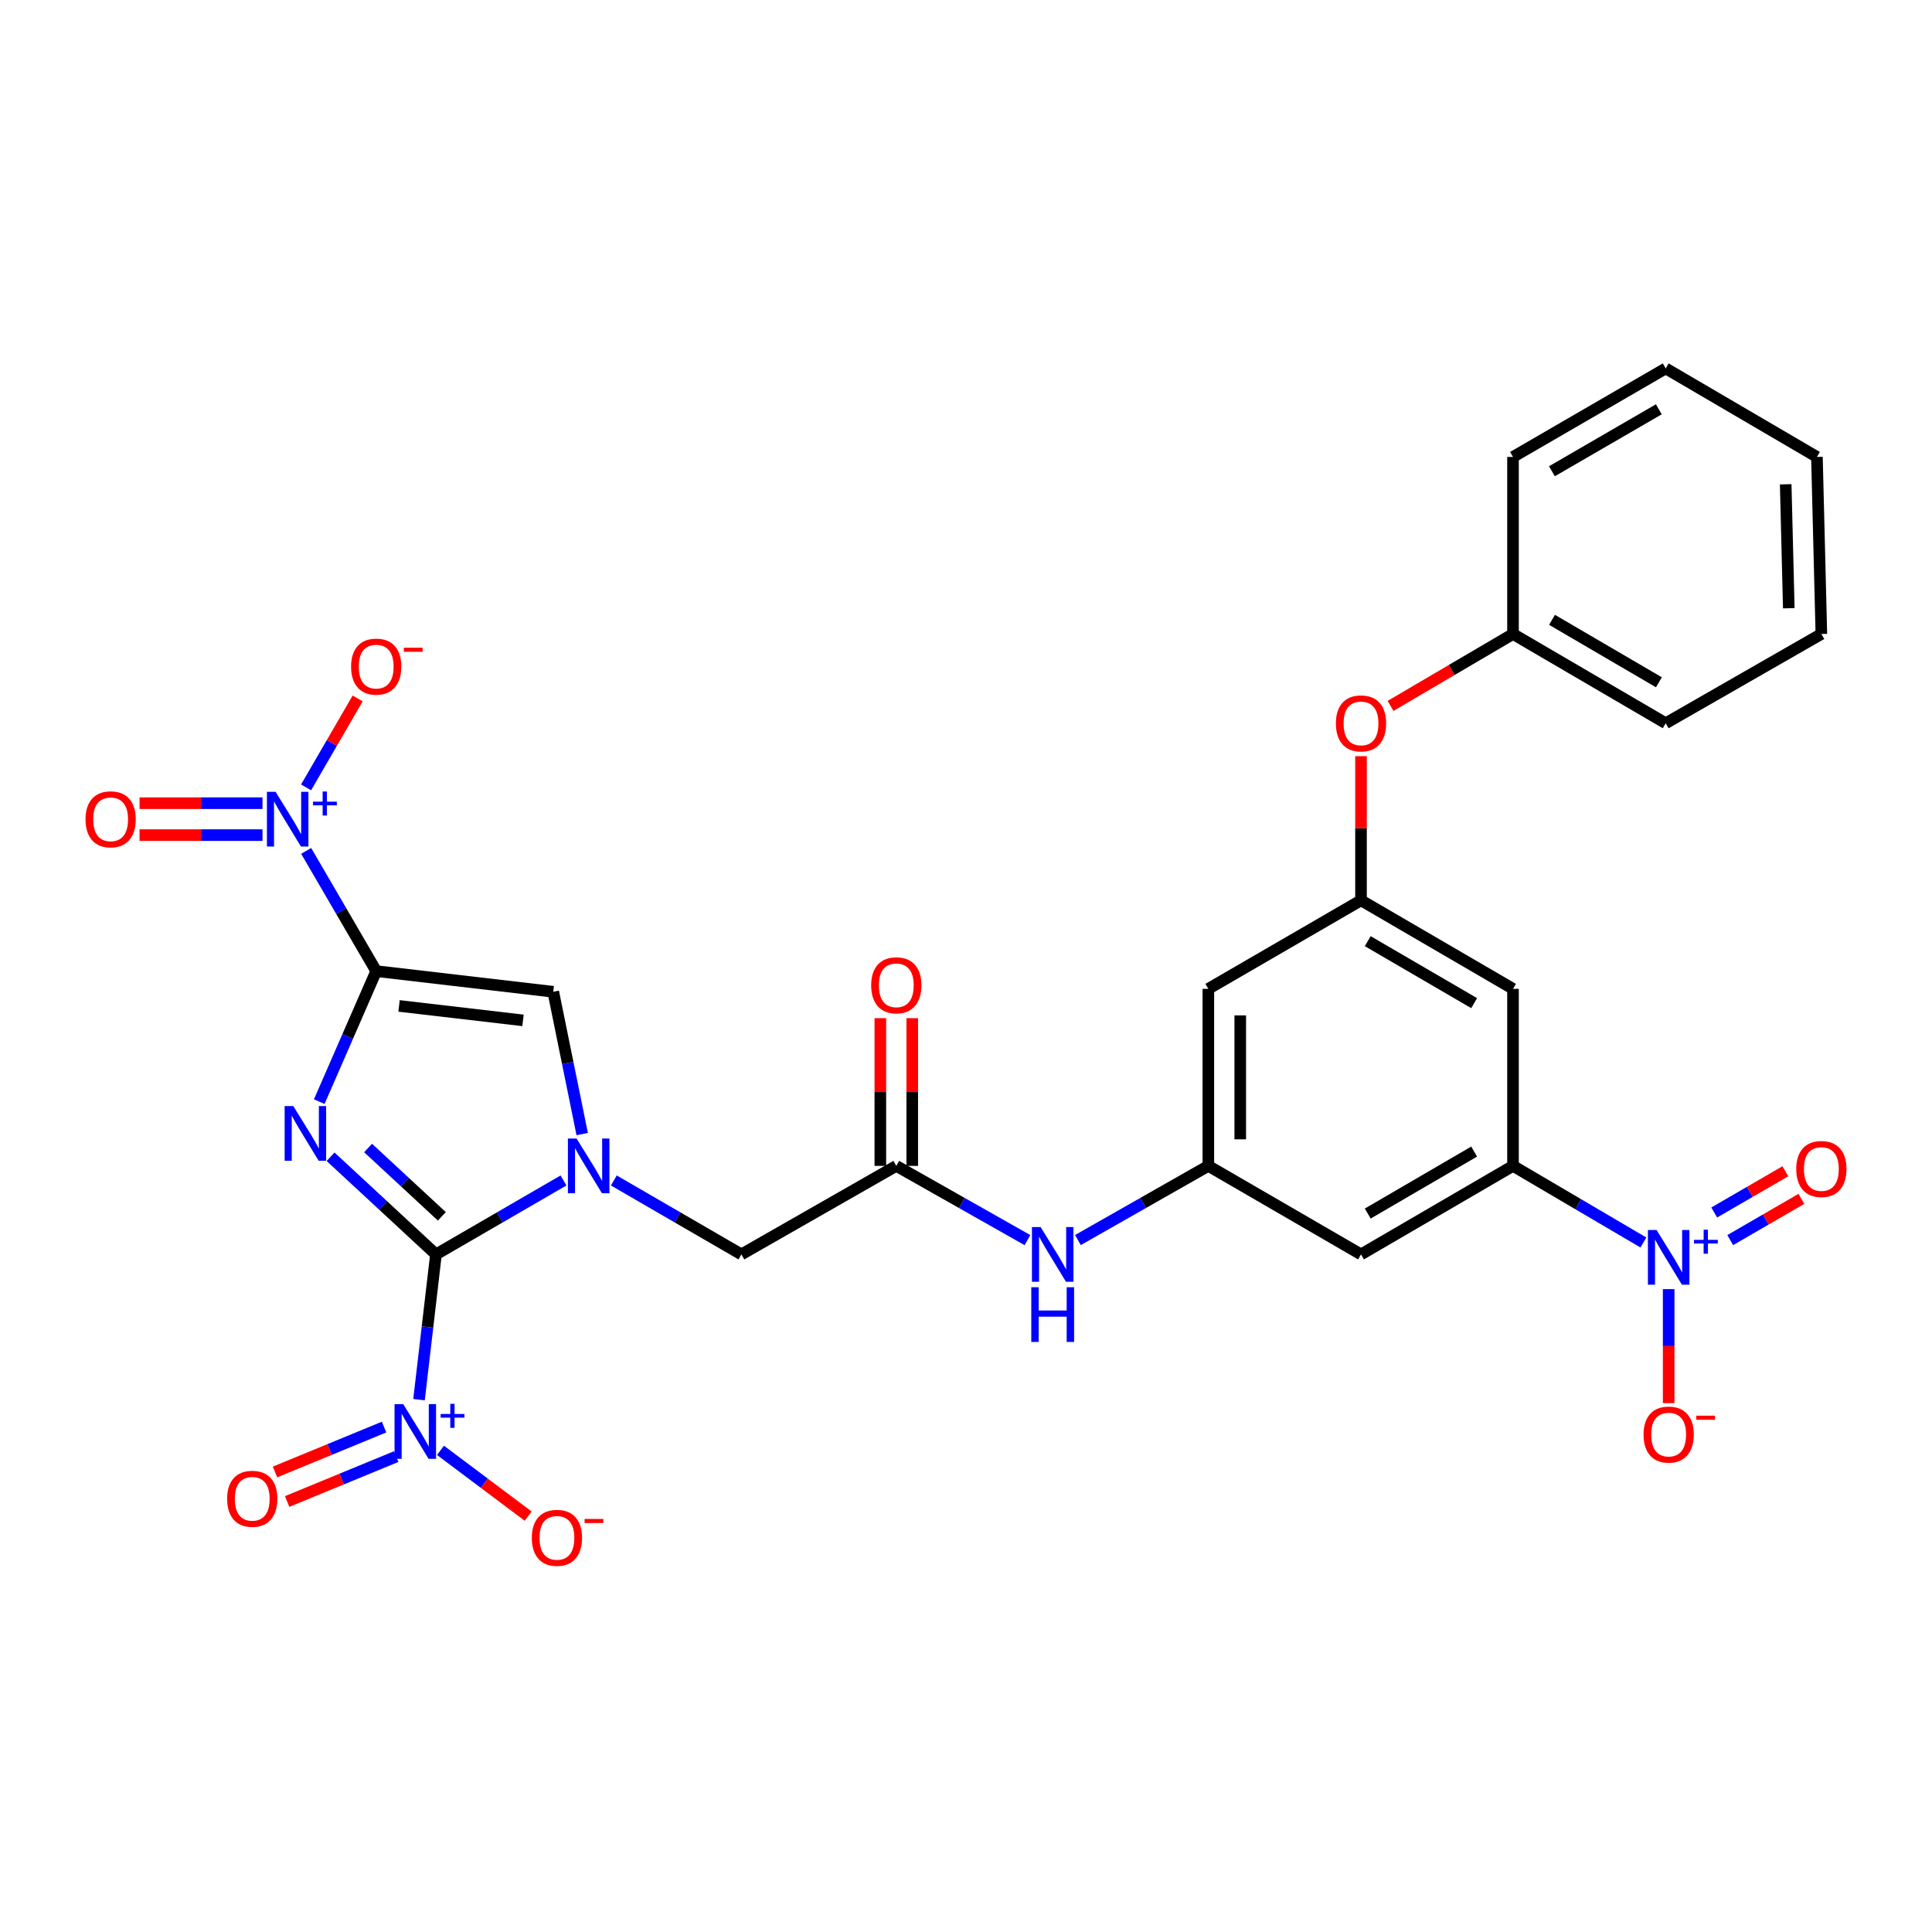 <?xml version='1.0' encoding='iso-8859-1'?>
<svg version='1.1' baseProfile='full'
              xmlns='http://www.w3.org/2000/svg'
                      xmlns:rdkit='http://www.rdkit.org/xml'
                      xmlns:xlink='http://www.w3.org/1999/xlink'
                  xml:space='preserve'
width='1000px' height='1000px' viewBox='0 0 1000 1000'>
<!-- END OF HEADER -->
<rect style='opacity:1.0;fill:#FFFFFF;stroke:none' width='1000' height='1000' x='0' y='0'> </rect>
<path class='bond-0' d='M 165.245,570.202 L 179.984,536.425' style='fill:none;fill-rule:evenodd;stroke:#0000FF;stroke-width:6px;stroke-linecap:butt;stroke-linejoin:miter;stroke-opacity:1' />
<path class='bond-0' d='M 179.984,536.425 L 194.723,502.648' style='fill:none;fill-rule:evenodd;stroke:#000000;stroke-width:6px;stroke-linecap:butt;stroke-linejoin:miter;stroke-opacity:1' />
<path class='bond-1' d='M 171.11,598.739 L 198.381,624.007' style='fill:none;fill-rule:evenodd;stroke:#0000FF;stroke-width:6px;stroke-linecap:butt;stroke-linejoin:miter;stroke-opacity:1' />
<path class='bond-1' d='M 198.381,624.007 L 225.653,649.275' style='fill:none;fill-rule:evenodd;stroke:#000000;stroke-width:6px;stroke-linecap:butt;stroke-linejoin:miter;stroke-opacity:1' />
<path class='bond-1' d='M 190.519,594.201 L 209.609,611.888' style='fill:none;fill-rule:evenodd;stroke:#0000FF;stroke-width:6px;stroke-linecap:butt;stroke-linejoin:miter;stroke-opacity:1' />
<path class='bond-1' d='M 209.609,611.888 L 228.699,629.576' style='fill:none;fill-rule:evenodd;stroke:#000000;stroke-width:6px;stroke-linecap:butt;stroke-linejoin:miter;stroke-opacity:1' />
<path class='bond-3' d='M 194.723,502.648 L 176.598,471.538' style='fill:none;fill-rule:evenodd;stroke:#000000;stroke-width:6px;stroke-linecap:butt;stroke-linejoin:miter;stroke-opacity:1' />
<path class='bond-3' d='M 176.598,471.538 L 158.473,440.428' style='fill:none;fill-rule:evenodd;stroke:#0000FF;stroke-width:6px;stroke-linecap:butt;stroke-linejoin:miter;stroke-opacity:1' />
<path class='bond-5' d='M 194.723,502.648 L 286.365,513.34' style='fill:none;fill-rule:evenodd;stroke:#000000;stroke-width:6px;stroke-linecap:butt;stroke-linejoin:miter;stroke-opacity:1' />
<path class='bond-5' d='M 206.555,520.66 L 270.704,528.145' style='fill:none;fill-rule:evenodd;stroke:#000000;stroke-width:6px;stroke-linecap:butt;stroke-linejoin:miter;stroke-opacity:1' />
<path class='bond-2' d='M 225.653,649.275 L 258.661,630.141' style='fill:none;fill-rule:evenodd;stroke:#000000;stroke-width:6px;stroke-linecap:butt;stroke-linejoin:miter;stroke-opacity:1' />
<path class='bond-2' d='M 258.661,630.141 L 291.669,611.008' style='fill:none;fill-rule:evenodd;stroke:#0000FF;stroke-width:6px;stroke-linecap:butt;stroke-linejoin:miter;stroke-opacity:1' />
<path class='bond-4' d='M 225.653,649.275 L 221.267,686.867' style='fill:none;fill-rule:evenodd;stroke:#000000;stroke-width:6px;stroke-linecap:butt;stroke-linejoin:miter;stroke-opacity:1' />
<path class='bond-4' d='M 221.267,686.867 L 216.882,724.459' style='fill:none;fill-rule:evenodd;stroke:#0000FF;stroke-width:6px;stroke-linecap:butt;stroke-linejoin:miter;stroke-opacity:1' />
<path class='bond-9' d='M 317.717,611.007 L 350.73,630.141' style='fill:none;fill-rule:evenodd;stroke:#0000FF;stroke-width:6px;stroke-linecap:butt;stroke-linejoin:miter;stroke-opacity:1' />
<path class='bond-9' d='M 350.73,630.141 L 383.743,649.275' style='fill:none;fill-rule:evenodd;stroke:#000000;stroke-width:6px;stroke-linecap:butt;stroke-linejoin:miter;stroke-opacity:1' />
<path class='bond-30' d='M 301.346,586.999 L 293.855,550.17' style='fill:none;fill-rule:evenodd;stroke:#0000FF;stroke-width:6px;stroke-linecap:butt;stroke-linejoin:miter;stroke-opacity:1' />
<path class='bond-30' d='M 293.855,550.17 L 286.365,513.34' style='fill:none;fill-rule:evenodd;stroke:#000000;stroke-width:6px;stroke-linecap:butt;stroke-linejoin:miter;stroke-opacity:1' />
<path class='bond-15' d='M 158.431,407.549 L 171.774,384.535' style='fill:none;fill-rule:evenodd;stroke:#0000FF;stroke-width:6px;stroke-linecap:butt;stroke-linejoin:miter;stroke-opacity:1' />
<path class='bond-15' d='M 171.774,384.535 L 185.117,361.521' style='fill:none;fill-rule:evenodd;stroke:#FF0000;stroke-width:6px;stroke-linecap:butt;stroke-linejoin:miter;stroke-opacity:1' />
<path class='bond-18' d='M 135.867,415.732 L 104.048,415.732' style='fill:none;fill-rule:evenodd;stroke:#0000FF;stroke-width:6px;stroke-linecap:butt;stroke-linejoin:miter;stroke-opacity:1' />
<path class='bond-18' d='M 104.048,415.732 L 72.23,415.732' style='fill:none;fill-rule:evenodd;stroke:#FF0000;stroke-width:6px;stroke-linecap:butt;stroke-linejoin:miter;stroke-opacity:1' />
<path class='bond-18' d='M 135.867,432.253 L 104.048,432.253' style='fill:none;fill-rule:evenodd;stroke:#0000FF;stroke-width:6px;stroke-linecap:butt;stroke-linejoin:miter;stroke-opacity:1' />
<path class='bond-18' d='M 104.048,432.253 L 72.23,432.253' style='fill:none;fill-rule:evenodd;stroke:#FF0000;stroke-width:6px;stroke-linecap:butt;stroke-linejoin:miter;stroke-opacity:1' />
<path class='bond-16' d='M 227.991,750.698 L 250.686,767.719' style='fill:none;fill-rule:evenodd;stroke:#0000FF;stroke-width:6px;stroke-linecap:butt;stroke-linejoin:miter;stroke-opacity:1' />
<path class='bond-16' d='M 250.686,767.719 L 273.381,784.739' style='fill:none;fill-rule:evenodd;stroke:#FF0000;stroke-width:6px;stroke-linecap:butt;stroke-linejoin:miter;stroke-opacity:1' />
<path class='bond-19' d='M 198.793,738.65 L 170.569,750.273' style='fill:none;fill-rule:evenodd;stroke:#0000FF;stroke-width:6px;stroke-linecap:butt;stroke-linejoin:miter;stroke-opacity:1' />
<path class='bond-19' d='M 170.569,750.273 L 142.345,761.896' style='fill:none;fill-rule:evenodd;stroke:#FF0000;stroke-width:6px;stroke-linecap:butt;stroke-linejoin:miter;stroke-opacity:1' />
<path class='bond-19' d='M 205.084,753.926 L 176.86,765.549' style='fill:none;fill-rule:evenodd;stroke:#0000FF;stroke-width:6px;stroke-linecap:butt;stroke-linejoin:miter;stroke-opacity:1' />
<path class='bond-19' d='M 176.86,765.549 L 148.635,777.172' style='fill:none;fill-rule:evenodd;stroke:#FF0000;stroke-width:6px;stroke-linecap:butt;stroke-linejoin:miter;stroke-opacity:1' />
<path class='bond-6' d='M 850.618,643.115 L 816.875,623.286' style='fill:none;fill-rule:evenodd;stroke:#0000FF;stroke-width:6px;stroke-linecap:butt;stroke-linejoin:miter;stroke-opacity:1' />
<path class='bond-6' d='M 816.875,623.286 L 783.131,603.458' style='fill:none;fill-rule:evenodd;stroke:#000000;stroke-width:6px;stroke-linecap:butt;stroke-linejoin:miter;stroke-opacity:1' />
<path class='bond-17' d='M 863.695,667.249 L 863.695,696.749' style='fill:none;fill-rule:evenodd;stroke:#0000FF;stroke-width:6px;stroke-linecap:butt;stroke-linejoin:miter;stroke-opacity:1' />
<path class='bond-17' d='M 863.695,696.749 L 863.695,726.249' style='fill:none;fill-rule:evenodd;stroke:#FF0000;stroke-width:6px;stroke-linecap:butt;stroke-linejoin:miter;stroke-opacity:1' />
<path class='bond-20' d='M 895.565,641.875 L 913.98,631.203' style='fill:none;fill-rule:evenodd;stroke:#0000FF;stroke-width:6px;stroke-linecap:butt;stroke-linejoin:miter;stroke-opacity:1' />
<path class='bond-20' d='M 913.98,631.203 L 932.394,620.531' style='fill:none;fill-rule:evenodd;stroke:#FF0000;stroke-width:6px;stroke-linecap:butt;stroke-linejoin:miter;stroke-opacity:1' />
<path class='bond-20' d='M 887.281,627.582 L 905.696,616.91' style='fill:none;fill-rule:evenodd;stroke:#0000FF;stroke-width:6px;stroke-linecap:butt;stroke-linejoin:miter;stroke-opacity:1' />
<path class='bond-20' d='M 905.696,616.91 L 924.111,606.238' style='fill:none;fill-rule:evenodd;stroke:#FF0000;stroke-width:6px;stroke-linecap:butt;stroke-linejoin:miter;stroke-opacity:1' />
<path class='bond-7' d='M 783.131,603.458 L 704.457,649.275' style='fill:none;fill-rule:evenodd;stroke:#000000;stroke-width:6px;stroke-linecap:butt;stroke-linejoin:miter;stroke-opacity:1' />
<path class='bond-7' d='M 763.016,596.055 L 707.944,628.126' style='fill:none;fill-rule:evenodd;stroke:#000000;stroke-width:6px;stroke-linecap:butt;stroke-linejoin:miter;stroke-opacity:1' />
<path class='bond-31' d='M 783.131,603.458 L 783.131,511.826' style='fill:none;fill-rule:evenodd;stroke:#000000;stroke-width:6px;stroke-linecap:butt;stroke-linejoin:miter;stroke-opacity:1' />
<path class='bond-8' d='M 463.921,603.458 L 383.743,649.275' style='fill:none;fill-rule:evenodd;stroke:#000000;stroke-width:6px;stroke-linecap:butt;stroke-linejoin:miter;stroke-opacity:1' />
<path class='bond-14' d='M 463.921,603.458 L 497.864,622.669' style='fill:none;fill-rule:evenodd;stroke:#000000;stroke-width:6px;stroke-linecap:butt;stroke-linejoin:miter;stroke-opacity:1' />
<path class='bond-14' d='M 497.864,622.669 L 531.806,641.88' style='fill:none;fill-rule:evenodd;stroke:#0000FF;stroke-width:6px;stroke-linecap:butt;stroke-linejoin:miter;stroke-opacity:1' />
<path class='bond-23' d='M 472.182,603.458 L 472.182,565.232' style='fill:none;fill-rule:evenodd;stroke:#000000;stroke-width:6px;stroke-linecap:butt;stroke-linejoin:miter;stroke-opacity:1' />
<path class='bond-23' d='M 472.182,565.232 L 472.182,527.006' style='fill:none;fill-rule:evenodd;stroke:#FF0000;stroke-width:6px;stroke-linecap:butt;stroke-linejoin:miter;stroke-opacity:1' />
<path class='bond-23' d='M 455.661,603.458 L 455.661,565.232' style='fill:none;fill-rule:evenodd;stroke:#000000;stroke-width:6px;stroke-linecap:butt;stroke-linejoin:miter;stroke-opacity:1' />
<path class='bond-23' d='M 455.661,565.232 L 455.661,527.006' style='fill:none;fill-rule:evenodd;stroke:#FF0000;stroke-width:6px;stroke-linecap:butt;stroke-linejoin:miter;stroke-opacity:1' />
<path class='bond-10' d='M 625.435,603.458 L 591.682,622.654' style='fill:none;fill-rule:evenodd;stroke:#000000;stroke-width:6px;stroke-linecap:butt;stroke-linejoin:miter;stroke-opacity:1' />
<path class='bond-10' d='M 591.682,622.654 L 557.928,641.849' style='fill:none;fill-rule:evenodd;stroke:#0000FF;stroke-width:6px;stroke-linecap:butt;stroke-linejoin:miter;stroke-opacity:1' />
<path class='bond-11' d='M 625.435,603.458 L 704.457,649.275' style='fill:none;fill-rule:evenodd;stroke:#000000;stroke-width:6px;stroke-linecap:butt;stroke-linejoin:miter;stroke-opacity:1' />
<path class='bond-21' d='M 625.435,603.458 L 625.435,511.826' style='fill:none;fill-rule:evenodd;stroke:#000000;stroke-width:6px;stroke-linecap:butt;stroke-linejoin:miter;stroke-opacity:1' />
<path class='bond-21' d='M 641.955,589.713 L 641.955,525.571' style='fill:none;fill-rule:evenodd;stroke:#000000;stroke-width:6px;stroke-linecap:butt;stroke-linejoin:miter;stroke-opacity:1' />
<path class='bond-12' d='M 783.131,511.826 L 704.457,466' style='fill:none;fill-rule:evenodd;stroke:#000000;stroke-width:6px;stroke-linecap:butt;stroke-linejoin:miter;stroke-opacity:1' />
<path class='bond-12' d='M 763.015,519.227 L 707.943,487.149' style='fill:none;fill-rule:evenodd;stroke:#000000;stroke-width:6px;stroke-linecap:butt;stroke-linejoin:miter;stroke-opacity:1' />
<path class='bond-13' d='M 704.457,466 L 625.435,511.826' style='fill:none;fill-rule:evenodd;stroke:#000000;stroke-width:6px;stroke-linecap:butt;stroke-linejoin:miter;stroke-opacity:1' />
<path class='bond-22' d='M 704.457,466 L 704.457,428.7' style='fill:none;fill-rule:evenodd;stroke:#000000;stroke-width:6px;stroke-linecap:butt;stroke-linejoin:miter;stroke-opacity:1' />
<path class='bond-22' d='M 704.457,428.7 L 704.457,391.4' style='fill:none;fill-rule:evenodd;stroke:#FF0000;stroke-width:6px;stroke-linecap:butt;stroke-linejoin:miter;stroke-opacity:1' />
<path class='bond-24' d='M 719.738,365.377 L 751.434,346.767' style='fill:none;fill-rule:evenodd;stroke:#FF0000;stroke-width:6px;stroke-linecap:butt;stroke-linejoin:miter;stroke-opacity:1' />
<path class='bond-24' d='M 751.434,346.767 L 783.131,328.157' style='fill:none;fill-rule:evenodd;stroke:#000000;stroke-width:6px;stroke-linecap:butt;stroke-linejoin:miter;stroke-opacity:1' />
<path class='bond-25' d='M 783.131,328.157 L 862.171,374.349' style='fill:none;fill-rule:evenodd;stroke:#000000;stroke-width:6px;stroke-linecap:butt;stroke-linejoin:miter;stroke-opacity:1' />
<path class='bond-25' d='M 803.322,320.822 L 858.651,353.157' style='fill:none;fill-rule:evenodd;stroke:#000000;stroke-width:6px;stroke-linecap:butt;stroke-linejoin:miter;stroke-opacity:1' />
<path class='bond-26' d='M 783.131,328.157 L 783.131,236.506' style='fill:none;fill-rule:evenodd;stroke:#000000;stroke-width:6px;stroke-linecap:butt;stroke-linejoin:miter;stroke-opacity:1' />
<path class='bond-28' d='M 862.171,374.349 L 942.735,328.157' style='fill:none;fill-rule:evenodd;stroke:#000000;stroke-width:6px;stroke-linecap:butt;stroke-linejoin:miter;stroke-opacity:1' />
<path class='bond-27' d='M 783.131,236.506 L 862.171,190.689' style='fill:none;fill-rule:evenodd;stroke:#000000;stroke-width:6px;stroke-linecap:butt;stroke-linejoin:miter;stroke-opacity:1' />
<path class='bond-27' d='M 803.271,243.926 L 858.6,211.854' style='fill:none;fill-rule:evenodd;stroke:#000000;stroke-width:6px;stroke-linecap:butt;stroke-linejoin:miter;stroke-opacity:1' />
<path class='bond-29' d='M 862.171,190.689 L 940.441,236.506' style='fill:none;fill-rule:evenodd;stroke:#000000;stroke-width:6px;stroke-linecap:butt;stroke-linejoin:miter;stroke-opacity:1' />
<path class='bond-32' d='M 942.735,328.157 L 940.441,236.506' style='fill:none;fill-rule:evenodd;stroke:#000000;stroke-width:6px;stroke-linecap:butt;stroke-linejoin:miter;stroke-opacity:1' />
<path class='bond-32' d='M 925.876,314.822 L 924.27,250.667' style='fill:none;fill-rule:evenodd;stroke:#000000;stroke-width:6px;stroke-linecap:butt;stroke-linejoin:miter;stroke-opacity:1' />
<path  class='atom-0' d='M 151.806 572.493
L 161.086 587.493
Q 162.006 588.973, 163.486 591.653
Q 164.966 594.333, 165.046 594.493
L 165.046 572.493
L 168.806 572.493
L 168.806 600.813
L 164.926 600.813
L 154.966 584.413
Q 153.806 582.493, 152.566 580.293
Q 151.366 578.093, 151.006 577.413
L 151.006 600.813
L 147.326 600.813
L 147.326 572.493
L 151.806 572.493
' fill='#0000FF'/>
<path  class='atom-3' d='M 298.433 589.298
L 307.713 604.298
Q 308.633 605.778, 310.113 608.458
Q 311.593 611.138, 311.673 611.298
L 311.673 589.298
L 315.433 589.298
L 315.433 617.618
L 311.553 617.618
L 301.593 601.218
Q 300.433 599.298, 299.193 597.098
Q 297.993 594.898, 297.633 594.218
L 297.633 617.618
L 293.953 617.618
L 293.953 589.298
L 298.433 589.298
' fill='#0000FF'/>
<path  class='atom-4' d='M 142.638 409.833
L 151.918 424.833
Q 152.838 426.313, 154.318 428.993
Q 155.798 431.673, 155.878 431.833
L 155.878 409.833
L 159.638 409.833
L 159.638 438.153
L 155.758 438.153
L 145.798 421.753
Q 144.638 419.833, 143.398 417.633
Q 142.198 415.433, 141.838 414.753
L 141.838 438.153
L 138.158 438.153
L 138.158 409.833
L 142.638 409.833
' fill='#0000FF'/>
<path  class='atom-4' d='M 162.014 414.937
L 167.003 414.937
L 167.003 409.684
L 169.221 409.684
L 169.221 414.937
L 174.342 414.937
L 174.342 416.838
L 169.221 416.838
L 169.221 422.118
L 167.003 422.118
L 167.003 416.838
L 162.014 416.838
L 162.014 414.937
' fill='#0000FF'/>
<path  class='atom-5' d='M 208.7 726.766
L 217.98 741.766
Q 218.9 743.246, 220.38 745.926
Q 221.86 748.606, 221.94 748.766
L 221.94 726.766
L 225.7 726.766
L 225.7 755.086
L 221.82 755.086
L 211.86 738.686
Q 210.7 736.766, 209.46 734.566
Q 208.26 732.366, 207.9 731.686
L 207.9 755.086
L 204.22 755.086
L 204.22 726.766
L 208.7 726.766
' fill='#0000FF'/>
<path  class='atom-5' d='M 228.076 731.87
L 233.066 731.87
L 233.066 726.617
L 235.284 726.617
L 235.284 731.87
L 240.405 731.87
L 240.405 733.771
L 235.284 733.771
L 235.284 739.051
L 233.066 739.051
L 233.066 733.771
L 228.076 733.771
L 228.076 731.87
' fill='#0000FF'/>
<path  class='atom-7' d='M 857.435 636.638
L 866.715 651.638
Q 867.635 653.118, 869.115 655.798
Q 870.595 658.478, 870.675 658.638
L 870.675 636.638
L 874.435 636.638
L 874.435 664.958
L 870.555 664.958
L 860.595 648.558
Q 859.435 646.638, 858.195 644.438
Q 856.995 642.238, 856.635 641.558
L 856.635 664.958
L 852.955 664.958
L 852.955 636.638
L 857.435 636.638
' fill='#0000FF'/>
<path  class='atom-7' d='M 876.811 641.743
L 881.8 641.743
L 881.8 636.489
L 884.018 636.489
L 884.018 641.743
L 889.139 641.743
L 889.139 643.644
L 884.018 643.644
L 884.018 648.924
L 881.8 648.924
L 881.8 643.644
L 876.811 643.644
L 876.811 641.743
' fill='#0000FF'/>
<path  class='atom-15' d='M 538.611 635.115
L 547.891 650.115
Q 548.811 651.595, 550.291 654.275
Q 551.771 656.955, 551.851 657.115
L 551.851 635.115
L 555.611 635.115
L 555.611 663.435
L 551.731 663.435
L 541.771 647.035
Q 540.611 645.115, 539.371 642.915
Q 538.171 640.715, 537.811 640.035
L 537.811 663.435
L 534.131 663.435
L 534.131 635.115
L 538.611 635.115
' fill='#0000FF'/>
<path  class='atom-15' d='M 533.791 666.267
L 537.631 666.267
L 537.631 678.307
L 552.111 678.307
L 552.111 666.267
L 555.951 666.267
L 555.951 694.587
L 552.111 694.587
L 552.111 681.507
L 537.631 681.507
L 537.631 694.587
L 533.791 694.587
L 533.791 666.267
' fill='#0000FF'/>
<path  class='atom-16' d='M 181.723 345.032
Q 181.723 338.232, 185.083 334.432
Q 188.443 330.632, 194.723 330.632
Q 201.003 330.632, 204.363 334.432
Q 207.723 338.232, 207.723 345.032
Q 207.723 351.912, 204.323 355.832
Q 200.923 359.712, 194.723 359.712
Q 188.483 359.712, 185.083 355.832
Q 181.723 351.952, 181.723 345.032
M 194.723 356.512
Q 199.043 356.512, 201.363 353.632
Q 203.723 350.712, 203.723 345.032
Q 203.723 339.472, 201.363 336.672
Q 199.043 333.832, 194.723 333.832
Q 190.403 333.832, 188.043 336.632
Q 185.723 339.432, 185.723 345.032
Q 185.723 350.752, 188.043 353.632
Q 190.403 356.512, 194.723 356.512
' fill='#FF0000'/>
<path  class='atom-16' d='M 209.043 335.255
L 218.732 335.255
L 218.732 337.367
L 209.043 337.367
L 209.043 335.255
' fill='#FF0000'/>
<path  class='atom-17' d='M 275.265 795.981
Q 275.265 789.181, 278.625 785.381
Q 281.985 781.581, 288.265 781.581
Q 294.545 781.581, 297.905 785.381
Q 301.265 789.181, 301.265 795.981
Q 301.265 802.861, 297.865 806.781
Q 294.465 810.661, 288.265 810.661
Q 282.025 810.661, 278.625 806.781
Q 275.265 802.901, 275.265 795.981
M 288.265 807.461
Q 292.585 807.461, 294.905 804.581
Q 297.265 801.661, 297.265 795.981
Q 297.265 790.421, 294.905 787.621
Q 292.585 784.781, 288.265 784.781
Q 283.945 784.781, 281.585 787.581
Q 279.265 790.381, 279.265 795.981
Q 279.265 801.701, 281.585 804.581
Q 283.945 807.461, 288.265 807.461
' fill='#FF0000'/>
<path  class='atom-17' d='M 302.585 786.204
L 312.274 786.204
L 312.274 788.316
L 302.585 788.316
L 302.585 786.204
' fill='#FF0000'/>
<path  class='atom-18' d='M 850.695 742.529
Q 850.695 735.729, 854.055 731.929
Q 857.415 728.129, 863.695 728.129
Q 869.975 728.129, 873.335 731.929
Q 876.695 735.729, 876.695 742.529
Q 876.695 749.409, 873.295 753.329
Q 869.895 757.209, 863.695 757.209
Q 857.455 757.209, 854.055 753.329
Q 850.695 749.449, 850.695 742.529
M 863.695 754.009
Q 868.015 754.009, 870.335 751.129
Q 872.695 748.209, 872.695 742.529
Q 872.695 736.969, 870.335 734.169
Q 868.015 731.329, 863.695 731.329
Q 859.375 731.329, 857.015 734.129
Q 854.695 736.929, 854.695 742.529
Q 854.695 748.249, 857.015 751.129
Q 859.375 754.009, 863.695 754.009
' fill='#FF0000'/>
<path  class='atom-18' d='M 878.015 732.751
L 887.703 732.751
L 887.703 734.863
L 878.015 734.863
L 878.015 732.751
' fill='#FF0000'/>
<path  class='atom-19' d='M 44.265 424.073
Q 44.265 417.273, 47.625 413.473
Q 50.985 409.673, 57.265 409.673
Q 63.545 409.673, 66.905 413.473
Q 70.265 417.273, 70.265 424.073
Q 70.265 430.953, 66.865 434.873
Q 63.465 438.753, 57.265 438.753
Q 51.025 438.753, 47.625 434.873
Q 44.265 430.993, 44.265 424.073
M 57.265 435.553
Q 61.585 435.553, 63.905 432.673
Q 66.265 429.753, 66.265 424.073
Q 66.265 418.513, 63.905 415.713
Q 61.585 412.873, 57.265 412.873
Q 52.945 412.873, 50.585 415.673
Q 48.265 418.473, 48.265 424.073
Q 48.265 429.793, 50.585 432.673
Q 52.945 435.553, 57.265 435.553
' fill='#FF0000'/>
<path  class='atom-20' d='M 117.56 775.762
Q 117.56 768.962, 120.92 765.162
Q 124.28 761.362, 130.56 761.362
Q 136.84 761.362, 140.2 765.162
Q 143.56 768.962, 143.56 775.762
Q 143.56 782.642, 140.16 786.562
Q 136.76 790.442, 130.56 790.442
Q 124.32 790.442, 120.92 786.562
Q 117.56 782.682, 117.56 775.762
M 130.56 787.242
Q 134.88 787.242, 137.2 784.362
Q 139.56 781.442, 139.56 775.762
Q 139.56 770.202, 137.2 767.402
Q 134.88 764.562, 130.56 764.562
Q 126.24 764.562, 123.88 767.362
Q 121.56 770.162, 121.56 775.762
Q 121.56 781.482, 123.88 784.362
Q 126.24 787.242, 130.56 787.242
' fill='#FF0000'/>
<path  class='atom-21' d='M 929.735 605.071
Q 929.735 598.271, 933.095 594.471
Q 936.455 590.671, 942.735 590.671
Q 949.015 590.671, 952.375 594.471
Q 955.735 598.271, 955.735 605.071
Q 955.735 611.951, 952.335 615.871
Q 948.935 619.751, 942.735 619.751
Q 936.495 619.751, 933.095 615.871
Q 929.735 611.991, 929.735 605.071
M 942.735 616.551
Q 947.055 616.551, 949.375 613.671
Q 951.735 610.751, 951.735 605.071
Q 951.735 599.511, 949.375 596.711
Q 947.055 593.871, 942.735 593.871
Q 938.415 593.871, 936.055 596.671
Q 933.735 599.471, 933.735 605.071
Q 933.735 610.791, 936.055 613.671
Q 938.415 616.551, 942.735 616.551
' fill='#FF0000'/>
<path  class='atom-23' d='M 691.457 374.429
Q 691.457 367.629, 694.817 363.829
Q 698.177 360.029, 704.457 360.029
Q 710.737 360.029, 714.097 363.829
Q 717.457 367.629, 717.457 374.429
Q 717.457 381.309, 714.057 385.229
Q 710.657 389.109, 704.457 389.109
Q 698.217 389.109, 694.817 385.229
Q 691.457 381.349, 691.457 374.429
M 704.457 385.909
Q 708.777 385.909, 711.097 383.029
Q 713.457 380.109, 713.457 374.429
Q 713.457 368.869, 711.097 366.069
Q 708.777 363.229, 704.457 363.229
Q 700.137 363.229, 697.777 366.029
Q 695.457 368.829, 695.457 374.429
Q 695.457 380.149, 697.777 383.029
Q 700.137 385.909, 704.457 385.909
' fill='#FF0000'/>
<path  class='atom-24' d='M 450.921 509.987
Q 450.921 503.187, 454.281 499.387
Q 457.641 495.587, 463.921 495.587
Q 470.201 495.587, 473.561 499.387
Q 476.921 503.187, 476.921 509.987
Q 476.921 516.867, 473.521 520.787
Q 470.121 524.667, 463.921 524.667
Q 457.681 524.667, 454.281 520.787
Q 450.921 516.907, 450.921 509.987
M 463.921 521.467
Q 468.241 521.467, 470.561 518.587
Q 472.921 515.667, 472.921 509.987
Q 472.921 504.427, 470.561 501.627
Q 468.241 498.787, 463.921 498.787
Q 459.601 498.787, 457.241 501.587
Q 454.921 504.387, 454.921 509.987
Q 454.921 515.707, 457.241 518.587
Q 459.601 521.467, 463.921 521.467
' fill='#FF0000'/>
</svg>
